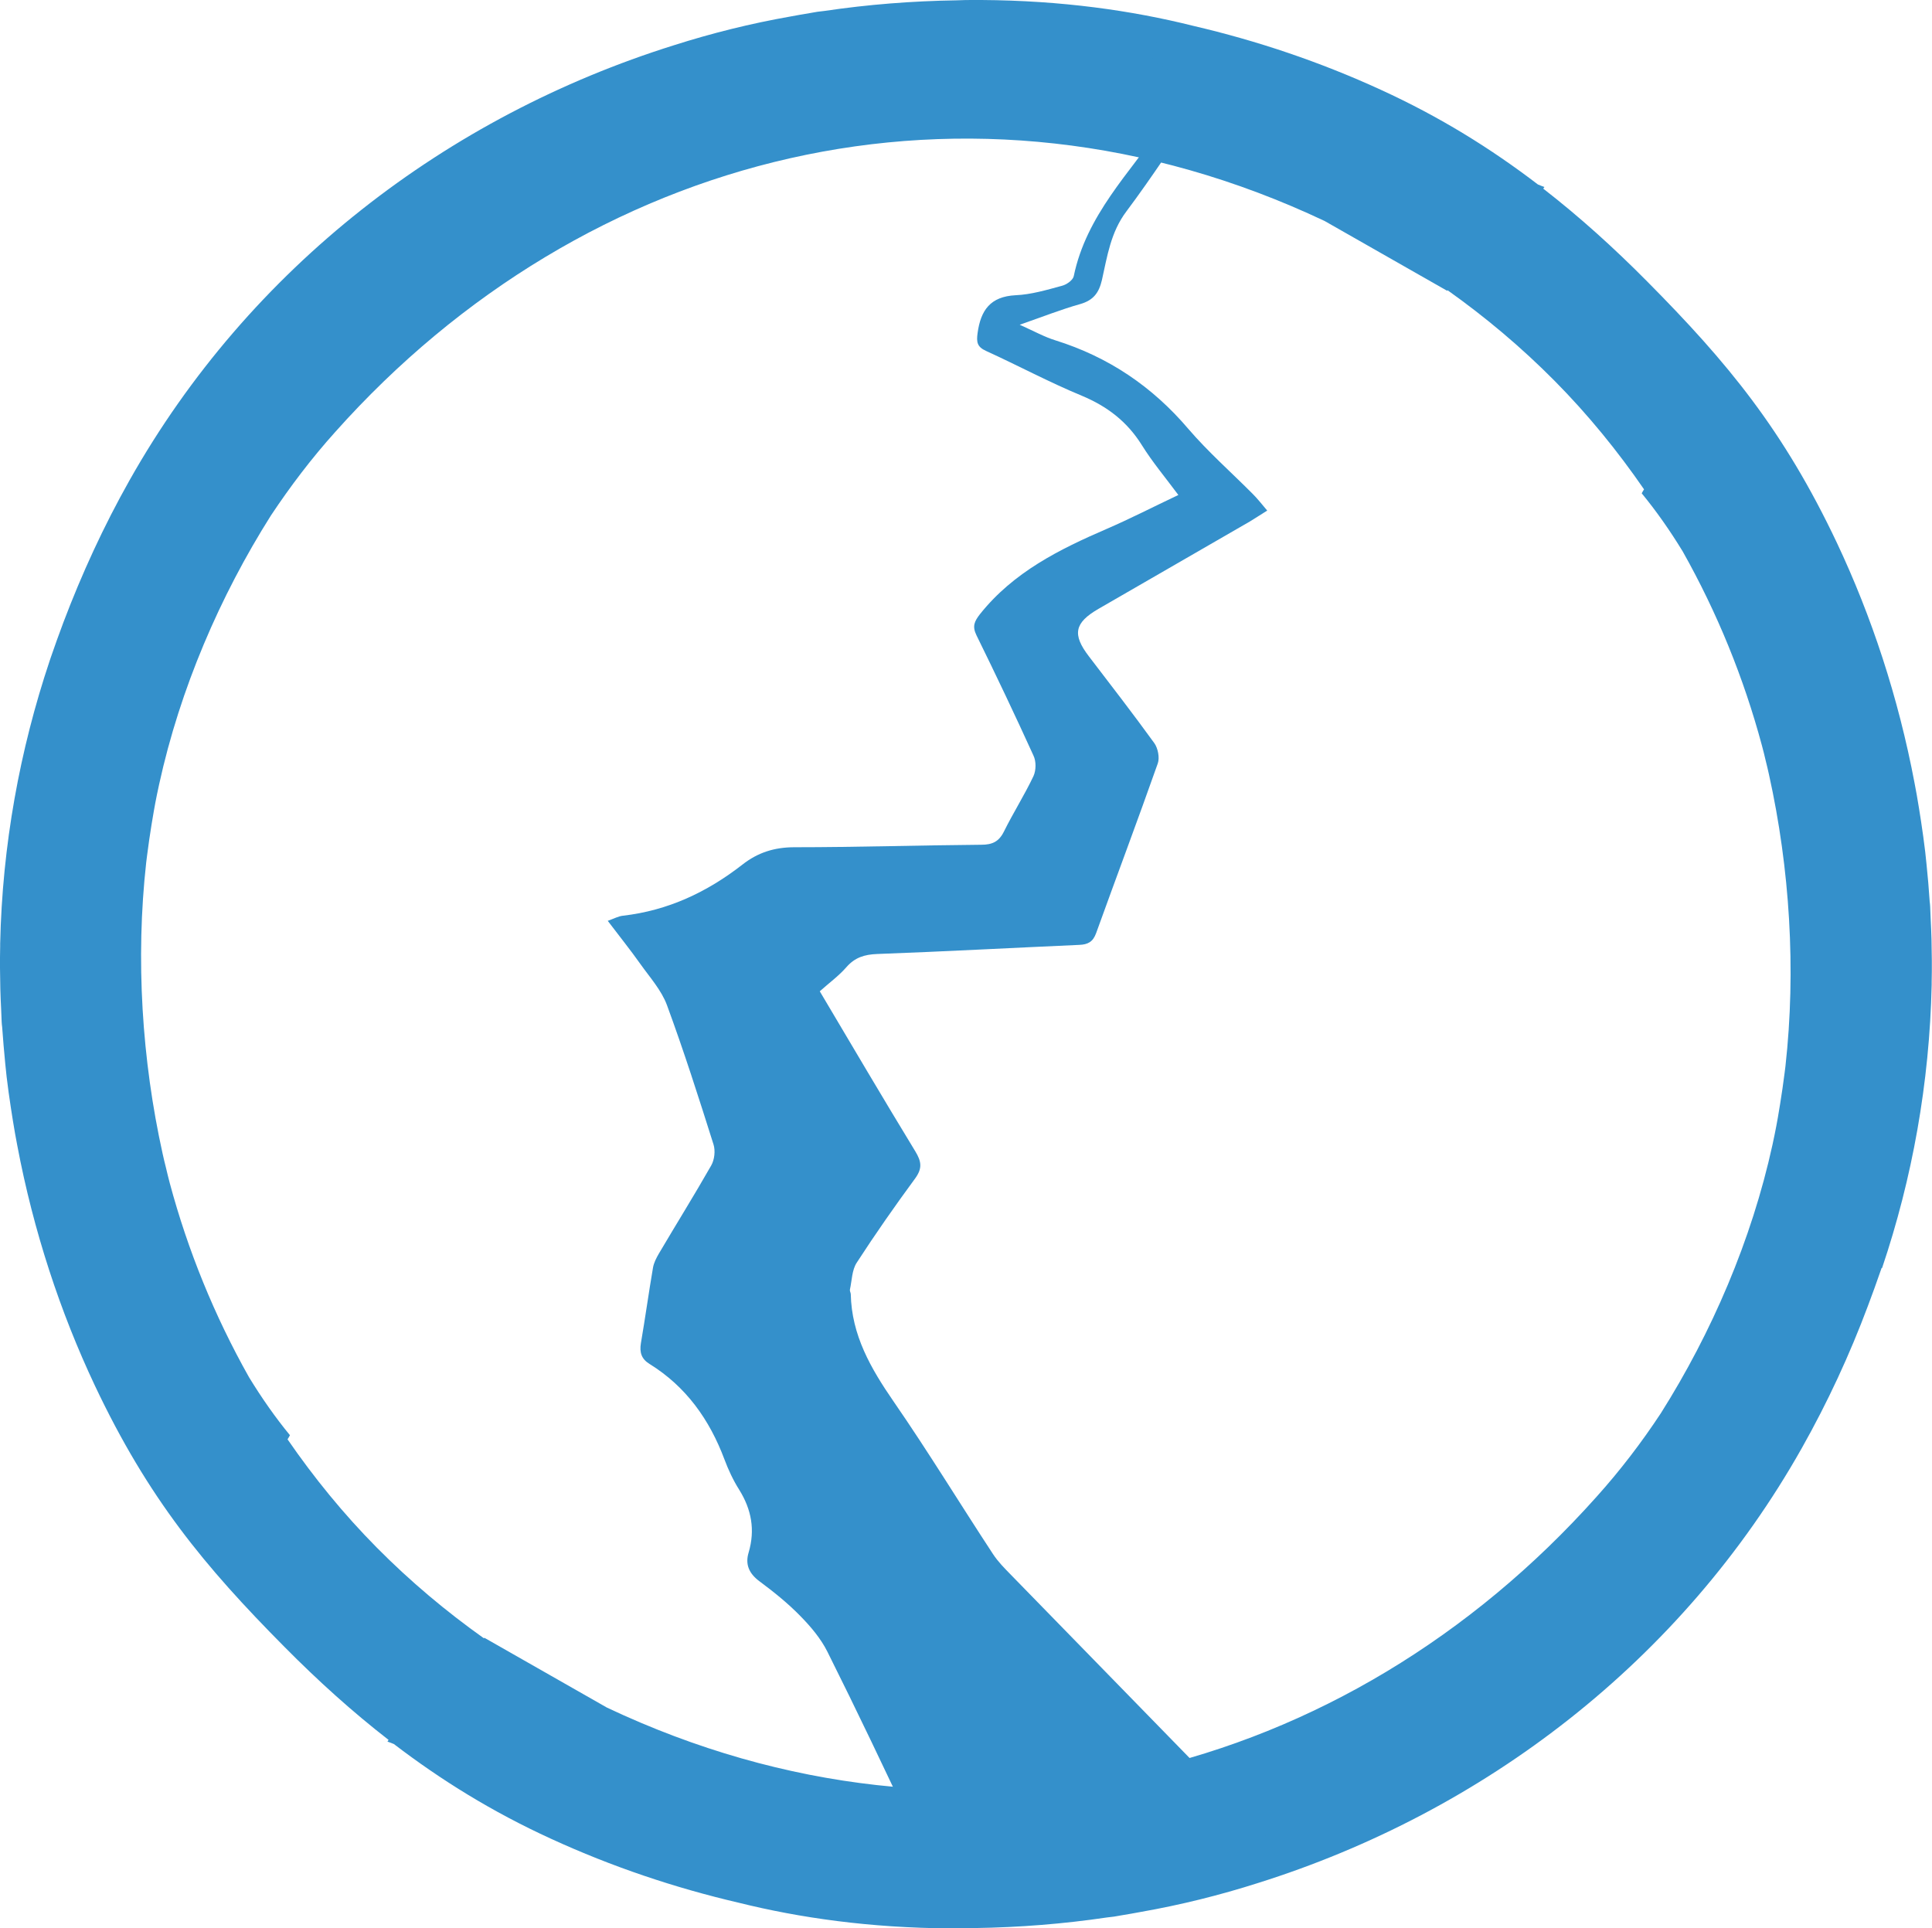 <?xml version="1.0" encoding="UTF-8"?> <svg xmlns="http://www.w3.org/2000/svg" id="Layer_2" data-name="Layer 2" viewBox="0 0 116.54 116.33"><defs><style> .cls-1, .cls-2 { fill: #3490cb; stroke-width: 0px; } .cls-2 { fill-rule: evenodd; } </style></defs><g id="Layer_1-2" data-name="Layer 1"><g><path class="cls-2" d="M113.53,76.49c1.82-5.4,2.86-11.15,2.99-17.08,0-.06,0-.12,0-.17.02-.85.01-1.71-.01-2.57-.01-.41-.03-.83-.05-1.24-.01-.24-.02-.48-.03-.73,0-.11-.02-.21-.03-.32-.05-.75-.11-1.49-.19-2.24-.03-.25-.05-.51-.08-.76-.07-.61-.16-1.22-.25-1.83-.08-.54-.17-1.07-.26-1.6-.04-.24-.09-.47-.13-.7-.98-5.19-2.6-10.08-4.68-14.49-3.22-6.81-6.61-10.9-11.44-15.77-2.03-2.05-4.09-3.91-6.28-5.61.02-.03.05-.07.07-.1-.13-.04-.26-.1-.39-.15-2.84-2.17-5.91-4.08-9.47-5.71-3.7-1.7-7.5-2.97-11.32-3.86C68.26.63,64.03.03,59.2,0c-.14,0-.28,0-.41,0-.36,0-.72,0-1.09.02-2.68.04-5.34.25-7.97.64-.14.02-.28.03-.42.05-.16.02-.31.06-.46.08-.38.06-.76.13-1.14.2-2.45.43-4.8,1.02-7.06,1.74C26.99,7.01,15.05,16.13,7.81,28.98c-1.55,2.75-2.87,5.62-3.98,8.55-.27.72-.53,1.44-.78,2.17-.02.05-.03.1-.05.15C1.19,45.25.14,50.99.01,56.92c0,.06,0,.12,0,.18-.02.85-.01,1.71.01,2.57.01.41.03.83.05,1.24.01.24.02.48.03.73,0,.11.02.21.03.32.05.75.12,1.49.19,2.24.03.25.05.51.08.76.07.61.16,1.22.25,1.83.08.54.17,1.07.26,1.6.04.23.09.47.13.7.98,5.19,2.6,10.08,4.68,14.49,3.22,6.81,6.61,10.9,11.44,15.77,2.03,2.05,4.09,3.91,6.28,5.61-.02.03-.05.07-.07.1.13.04.26.1.39.15,2.84,2.17,5.91,4.08,9.47,5.71,3.7,1.7,7.5,2.97,11.32,3.86,3.7.92,7.93,1.52,12.76,1.55.14,0,.28,0,.41,0,.36,0,.72,0,1.09-.02,2.68-.04,5.34-.25,7.97-.64.14-.02.28-.03.42-.05.16-.02.31-.06.46-.08.38-.06.76-.13,1.14-.2,2.45-.43,4.8-1.02,7.06-1.74,13.64-4.28,25.59-13.4,32.83-26.25,1.55-2.75,2.88-5.62,3.98-8.56.27-.71.53-1.44.78-2.16.02-.05.03-.09.05-.14ZM17.35,86.82c.05-.08.1-.16.14-.24-.88-1.07-1.7-2.24-2.47-3.5-2.09-3.71-3.69-7.65-4.78-11.71-.08-.31-.16-.62-.23-.93-.07-.28-.14-.56-.2-.84-1.25-5.65-1.64-11.74-.99-17.58.02-.13.03-.27.05-.4.08-.63.17-1.25.27-1.87.05-.28.09-.56.14-.83.06-.33.12-.67.19-1,.04-.21.09-.41.13-.61,1.26-5.76,3.67-11.35,6.74-16.21,1.17-1.76,2.45-3.45,3.88-5.04C35.3,9.15,58.41,3.18,79.9,13.33l7.39,4.21s.02-.02.03-.03c2.28,1.62,4.44,3.43,6.46,5.47,2.01,2.03,3.8,4.23,5.39,6.54-.05.08-.1.16-.14.24.88,1.07,1.7,2.24,2.47,3.5,2.09,3.71,3.69,7.65,4.78,11.71.08.3.16.61.23.92.07.28.14.57.2.85,1.25,5.65,1.64,11.74.99,17.58-.02.13-.03.27-.05.4-.08.63-.17,1.25-.27,1.87-.05.28-.09.56-.14.84-.06.33-.12.67-.19,1-.04.21-.09.41-.13.62-1.26,5.76-3.67,11.35-6.74,16.21-1.16,1.76-2.45,3.45-3.88,5.04-15.08,16.89-38.19,22.87-59.69,12.71l-7.39-4.21s-.02.02-.03.03c-2.28-1.62-4.44-3.43-6.46-5.47-2.01-2.03-3.8-4.23-5.39-6.54Z"></path><path class="cls-1" d="M76.94,111.4c-.53,0-.83,0-1.13,0-6.38,0-12.76-.02-19.14.02-.79,0-1.21-.24-1.55-.96-1.7-3.62-3.42-7.24-5.21-10.82-.4-.8-1.01-1.52-1.64-2.16-.75-.77-1.6-1.45-2.46-2.09-.63-.47-.87-1.02-.65-1.74.4-1.36.17-2.59-.57-3.78-.36-.57-.65-1.19-.89-1.83-.9-2.4-2.31-4.39-4.52-5.76-.49-.3-.61-.7-.52-1.25.26-1.52.47-3.04.73-4.56.05-.29.2-.58.35-.84,1.05-1.78,2.14-3.53,3.16-5.32.2-.35.26-.89.14-1.27-.89-2.82-1.79-5.64-2.81-8.41-.33-.89-1.02-1.66-1.59-2.46-.6-.85-1.26-1.67-1.98-2.62.37-.13.64-.28.92-.31,2.71-.31,5.07-1.42,7.2-3.08.93-.73,1.93-1.05,3.14-1.05,3.76,0,7.52-.12,11.27-.15.67,0,1.07-.19,1.37-.8.56-1.13,1.24-2.2,1.78-3.34.16-.35.17-.89,0-1.24-1.11-2.44-2.26-4.86-3.44-7.26-.26-.54-.13-.83.22-1.28,2.02-2.53,4.78-3.9,7.65-5.14,1.41-.61,2.77-1.31,4.31-2.04-.78-1.05-1.57-1.99-2.21-3.02-.89-1.42-2.09-2.33-3.62-2.97-1.96-.81-3.84-1.82-5.77-2.7-.53-.24-.59-.52-.51-1.08.19-1.38.77-2.2,2.29-2.28.94-.04,1.88-.32,2.8-.57.28-.07.66-.34.71-.58.76-3.67,3.37-6.23,5.39-9.15.33-.48.69-.94,1.14-1.55-.98-.71-1.94-1.39-3-2.16.95-.8,1.81-1.51,2.66-2.23.05.05.11.1.16.15-.53.6-1.06,1.2-1.68,1.91,1.17.66,2.25,1.28,3.42,1.94-.18.31-.32.57-.49.81-1.47,2.13-2.88,4.31-4.43,6.38-.94,1.25-1.15,2.7-1.47,4.13-.18.77-.51,1.22-1.3,1.45-1.14.32-2.25.76-3.66,1.25.89.4,1.5.74,2.15.94,3.2,1,5.84,2.78,8.02,5.34,1.2,1.4,2.6,2.63,3.9,3.94.28.28.52.59.86.99-.4.25-.72.46-1.05.66-3.04,1.76-6.08,3.51-9.13,5.27-1.45.84-1.59,1.54-.58,2.86,1.33,1.74,2.67,3.47,3.95,5.24.22.31.33.88.21,1.22-1.21,3.43-2.49,6.83-3.72,10.24-.19.53-.5.69-1.02.71-4.06.18-8.12.4-12.19.55-.77.03-1.34.21-1.85.79-.46.53-1.04.95-1.61,1.46,1.97,3.32,3.84,6.5,5.76,9.65.37.61.44,1.02,0,1.63-1.22,1.66-2.41,3.36-3.53,5.09-.29.44-.29,1.07-.41,1.62-.02.08.04.18.05.27.05,2.49,1.21,4.49,2.58,6.48,2.08,3.01,3.99,6.15,6,9.21.3.46.7.86,1.08,1.25,5.1,5.23,10.2,10.46,15.3,15.69.17.17.32.36.64.71Z"></path></g></g></svg> 